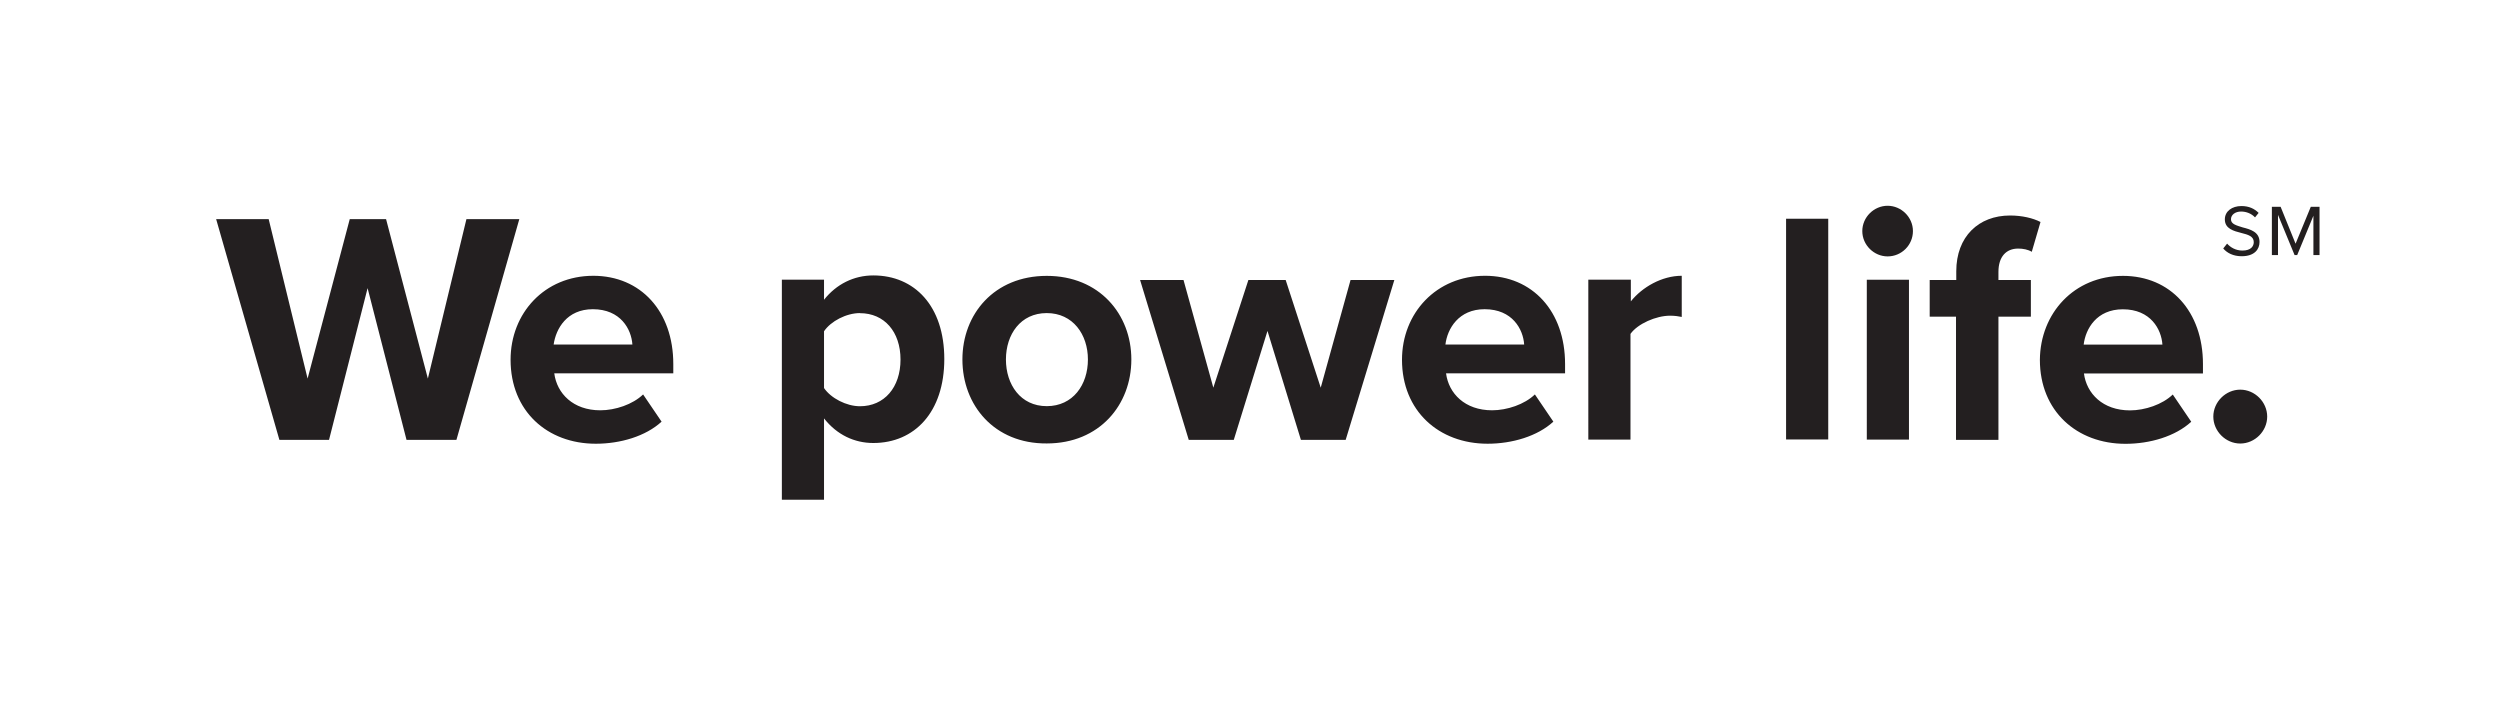 <?xml version="1.0" encoding="UTF-8"?>
<svg id="Layer_2" data-name="Layer 2" xmlns="http://www.w3.org/2000/svg" viewBox="0 0 277.48 78.65">
  <defs>
    <style>
      .cls-1 {
        fill: #231f20;
      }
    </style>
  </defs>
  <path id="Legal_Mark" data-name="Legal Mark" class="cls-1" d="M247.2,27.05c.36,.4,.94,.76,1.69,.76,.97,0,1.26-.5,1.26-.94,0-.65-.65-.83-1.37-1.01-.86-.22-1.84-.47-1.84-1.51,0-.9,.79-1.48,1.84-1.48,.83,0,1.44,.29,1.91,.76l-.4,.5c-.4-.43-.97-.65-1.55-.65-.65,0-1.12,.36-1.12,.86,0,.54,.61,.68,1.3,.9,.86,.22,1.87,.5,1.87,1.62,0,.79-.54,1.58-1.98,1.58-.94,0-1.62-.36-2.05-.86l.43-.54Zm9.61-3.2l-1.84,4.46h-.29l-1.84-4.46v4.46h-.68v-5.36h.97l1.66,4.1,1.69-4.1h.97v5.36h-.68v-4.46h.04Z"/>
  <path id="Wordmark" class="cls-1" d="M40.8,31.98l-4.28,16.84h-5.51l-7.02-24.5h5.83l4.32,17.7,4.68-17.7h4.03l4.64,17.7,4.28-17.7h5.87l-6.98,24.5h-5.54l-4.32-16.84Zm25.04-1.37c5.29,0,8.89,3.96,8.89,9.79v1.04h-13.21c.29,2.23,2.09,4.1,5.11,4.1,1.66,0,3.6-.65,4.75-1.76l2.05,3.02c-1.76,1.62-4.57,2.45-7.3,2.45-5.4,0-9.46-3.63-9.46-9.32,0-5.18,3.78-9.32,9.18-9.32Zm-4.39,7.63h8.74c-.11-1.69-1.3-3.92-4.39-3.92-2.88,0-4.1,2.16-4.35,3.92Zm25.33,17.31V31.04h4.68v2.23c1.37-1.73,3.31-2.7,5.47-2.7,4.57,0,7.88,3.38,7.88,9.28s-3.31,9.32-7.88,9.32c-2.09,0-4.03-.9-5.47-2.73v9.03h-4.68v.07Zm8.67-20.8c-1.51,0-3.24,.9-3.99,2.02v6.3c.76,1.12,2.48,2.02,3.99,2.02,2.7,0,4.5-2.09,4.5-5.18s-1.8-5.15-4.5-5.15Zm11.37,5.15c0-5.04,3.53-9.28,9.36-9.28s9.39,4.25,9.39,9.28-3.53,9.32-9.39,9.32c-5.83,.04-9.36-4.25-9.36-9.32Zm13.93,0c0-2.77-1.66-5.15-4.57-5.15s-4.53,2.37-4.53,5.15,1.62,5.18,4.53,5.18,4.57-2.37,4.57-5.18Zm19.93-3.17l-3.74,12.09h-5l-5.4-17.74h4.82l3.31,11.95,3.89-11.95h4.14l3.89,11.95,3.31-11.95h4.86l-5.4,17.74h-4.97l-3.71-12.09Zm24.14-6.12c5.29,0,8.89,3.96,8.89,9.79v1.04h-13.21c.29,2.23,2.09,4.1,5.11,4.1,1.66,0,3.6-.65,4.75-1.76l2.05,3.02c-1.76,1.62-4.57,2.45-7.3,2.45-5.4,0-9.5-3.63-9.5-9.32,0-5.18,3.81-9.32,9.21-9.32Zm-4.39,7.63h8.74c-.11-1.69-1.3-3.92-4.39-3.92-2.88,0-4.14,2.16-4.35,3.92Zm15.9-7.2h4.68v2.41c1.26-1.58,3.45-2.84,5.65-2.84v4.57c-.32-.07-.76-.14-1.3-.14-1.55,0-3.6,.9-4.39,2.02v11.73h-4.68V31.04h.04Zm21.91-6.76h4.68v24.5h-4.68V24.28Zm8.46,1.37c0-1.55,1.3-2.81,2.81-2.81s2.81,1.26,2.81,2.81-1.26,2.81-2.81,2.81c-1.51,0-2.81-1.26-2.81-2.81Zm.5,5.4h4.68v17.74h-4.68V31.04Zm9.93,4.1h-2.95v-4.07h2.95v-.97c0-3.85,2.48-6.19,5.97-6.19,1.33,0,2.55,.29,3.38,.72l-.97,3.31c-.4-.25-.97-.36-1.51-.36-1.33,0-2.19,.9-2.19,2.59v.9h3.6v4.07h-3.6v13.67h-4.71v-13.67h.04Zm18.49-4.53c5.29,0,8.89,3.96,8.89,9.79v1.04h-13.21c.29,2.23,2.09,4.1,5.11,4.1,1.66,0,3.6-.65,4.75-1.76l2.05,3.02c-1.76,1.62-4.57,2.45-7.3,2.45-5.4,0-9.5-3.63-9.5-9.32,.04-5.18,3.81-9.32,9.21-9.32Zm-4.35,7.63h8.74c-.11-1.69-1.3-3.92-4.39-3.92-2.91,0-4.14,2.16-4.35,3.92Zm17.38,5c1.62,0,2.99,1.37,2.99,2.99s-1.37,2.99-2.99,2.99-2.99-1.37-2.99-2.99,1.37-2.99,2.99-2.99Z"/>
</svg>